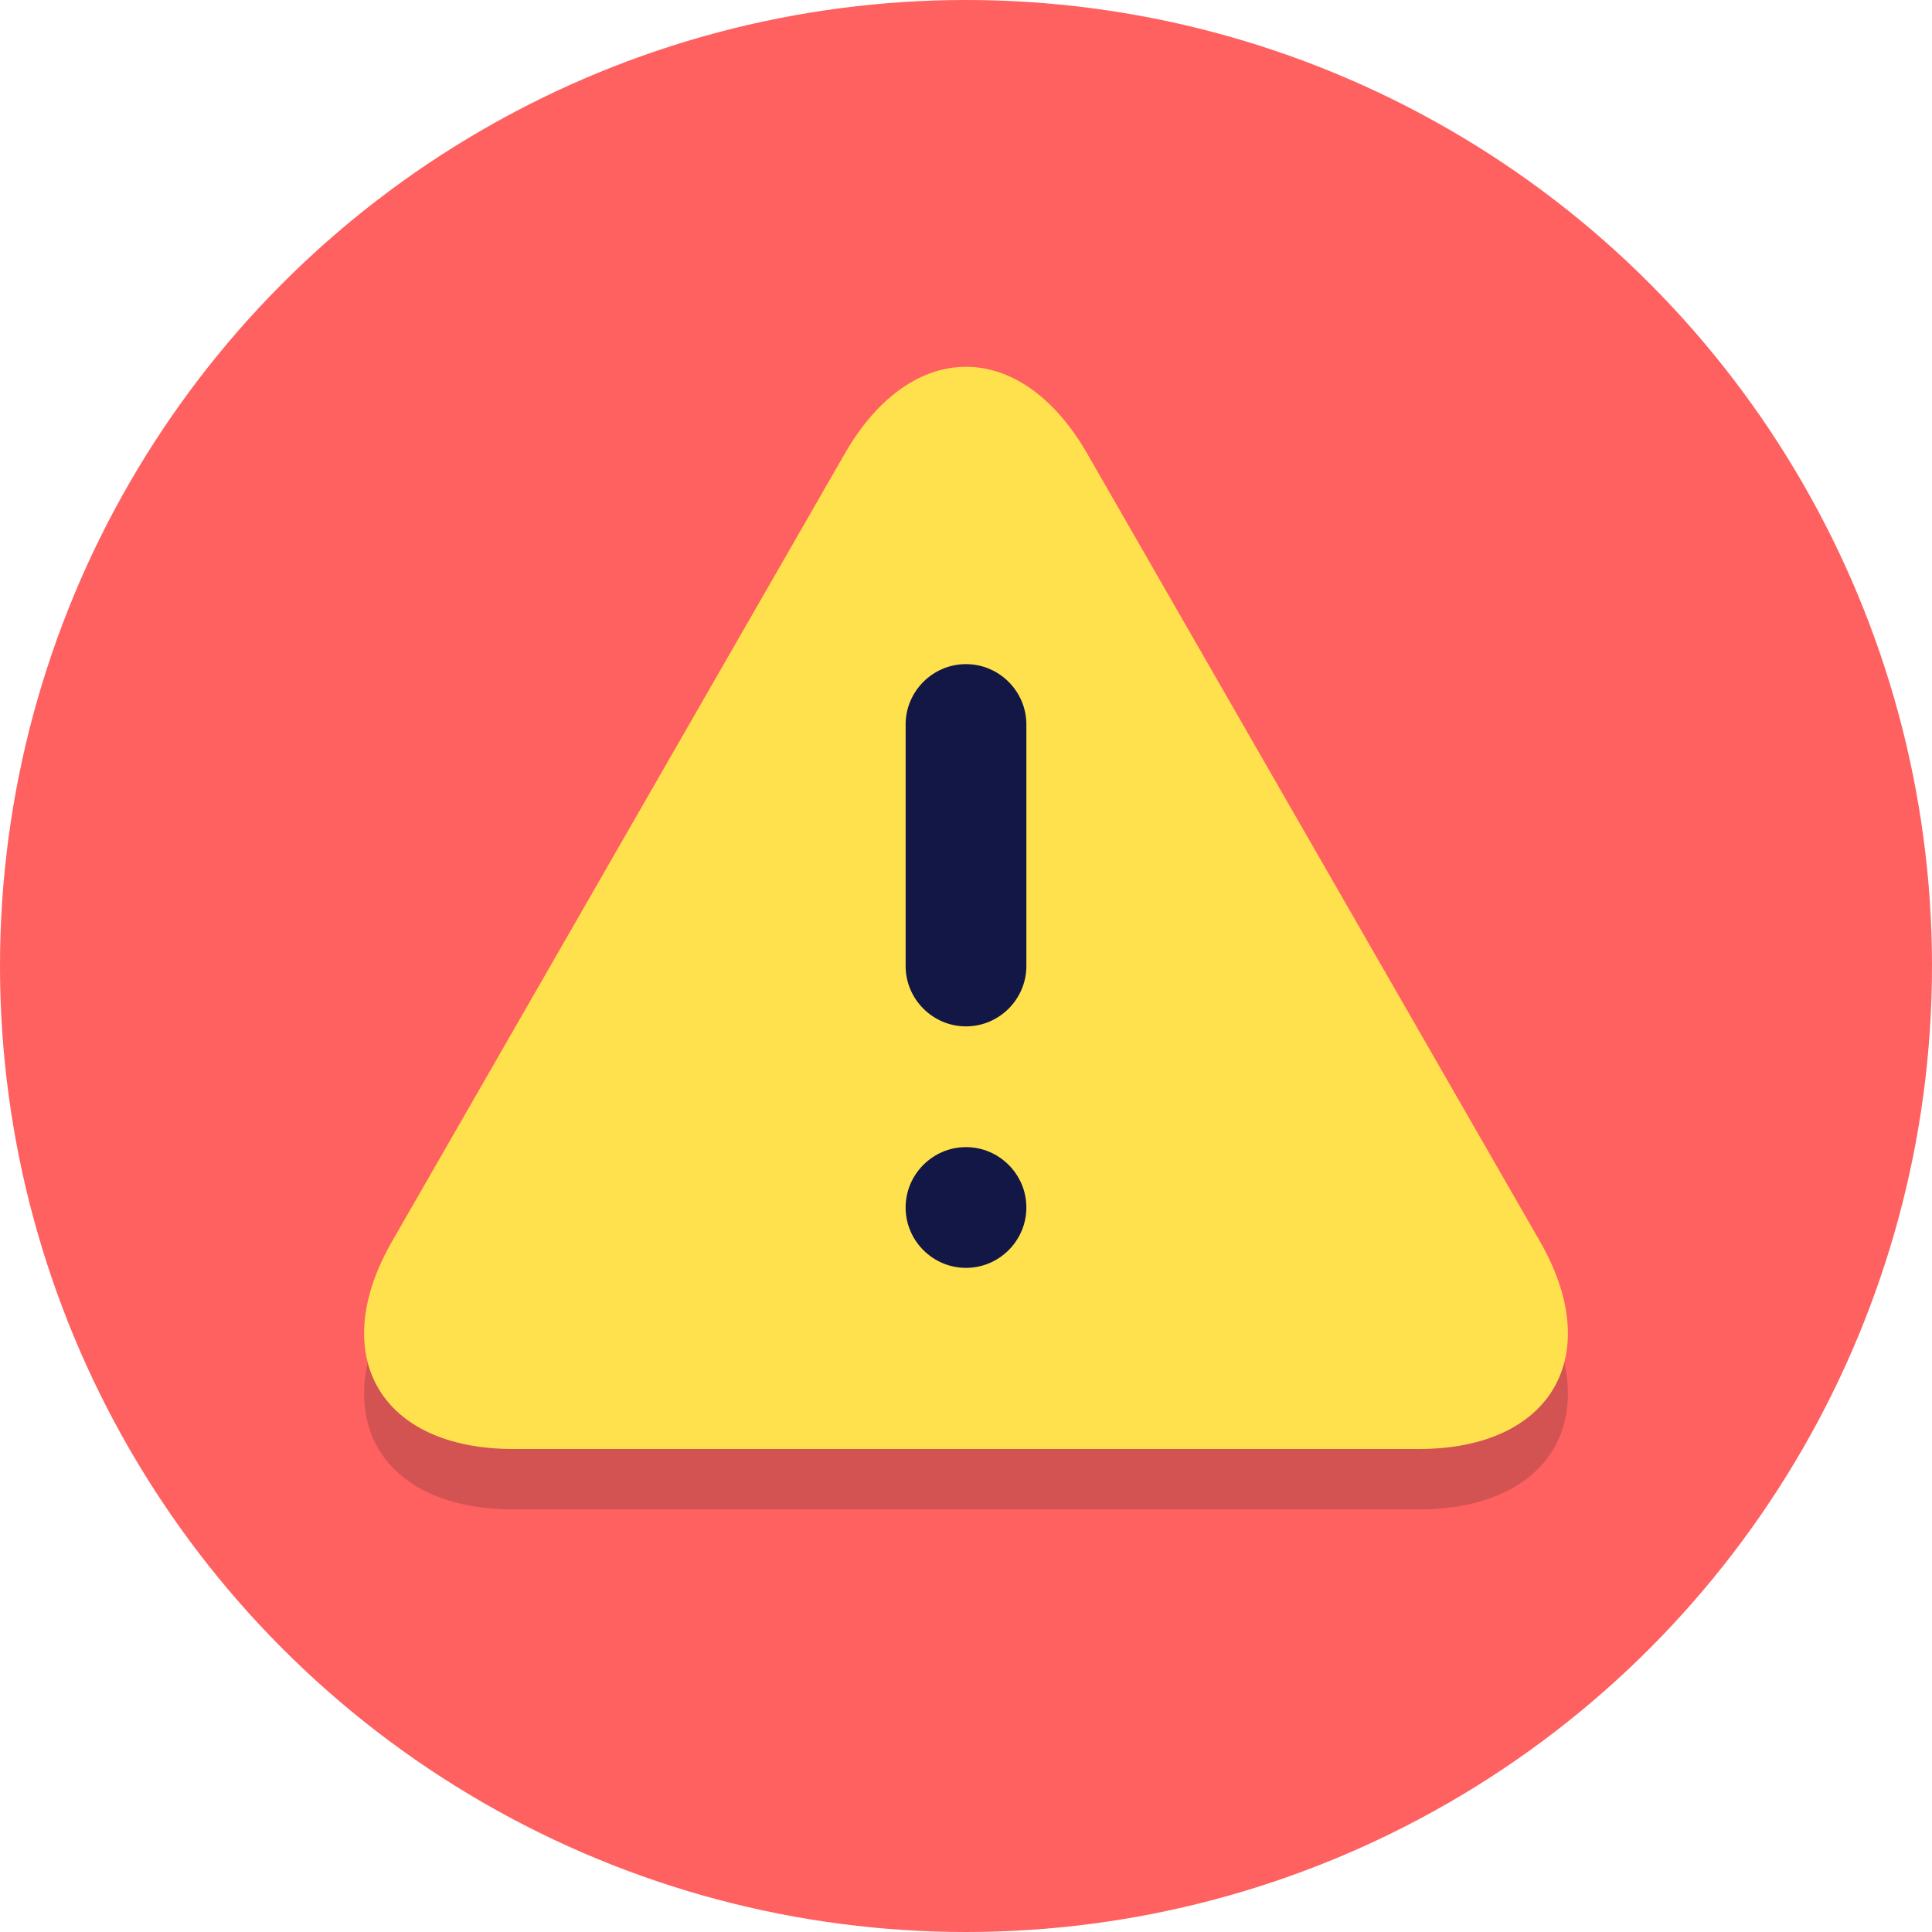 <?xml version="1.0" encoding="utf-8"?>

<svg version="1.1" xmlns="http://www.w3.org/2000/svg" xmlns:xlink="http://www.w3.org/1999/xlink" x="0px" y="0px"
	viewBox="0 0 64 64" style="enable-background:new 0 0 64 64;" xml:space="preserve">
	<style type="text/css">
		.st0 {
			fill: #ff6060;
		}

		.st1 {
			opacity: 0.2;
		}

		.st2 {
			fill: #231F20;
		}

		.st3 {
			fill: #ffe14d;
		}

		.st4 {
			fill: #131746;
		}
	</style>
	<g id="Layer_1">
		<g>
			<circle class="st0" cx="32" cy="32" r="32" />
		</g>
		<g class="st1">
			<path class="st2" d="M17,50c-4.4,0-6.2-3.1-4-6.9L28,17c2.2-3.8,5.8-3.8,8,0l15,26.1c2.2,3.8,0.4,6.9-4,6.9H17z" />
		</g>
		<g>
			<path class="st3" d="M17,48c-4.4,0-6.2-3.1-4-6.9L28,15c2.2-3.8,5.8-3.8,8,0l15,26.1c2.2,3.8,0.4,6.9-4,6.9H17z" />
		</g>
		<g>
			<path class="st4" d="M34,32c0,1.1-0.9,2-2,2l0,0c-1.1,0-2-0.9-2-2v-8c0-1.1,0.9-2,2-2l0,0c1.1,0,2,0.9,2,2V32z" />
		</g>
		<g>
			<path class="st4"
				d="M34,40c0,1.1-0.9,2-2,2l0,0c-1.1,0-2-0.9-2-2l0,0c0-1.1,0.9-2,2-2l0,0C33.1,38,34,38.9,34,40L34,40z" />
		</g>
	</g>
	<g id="Layer_2">
	</g>
</svg>